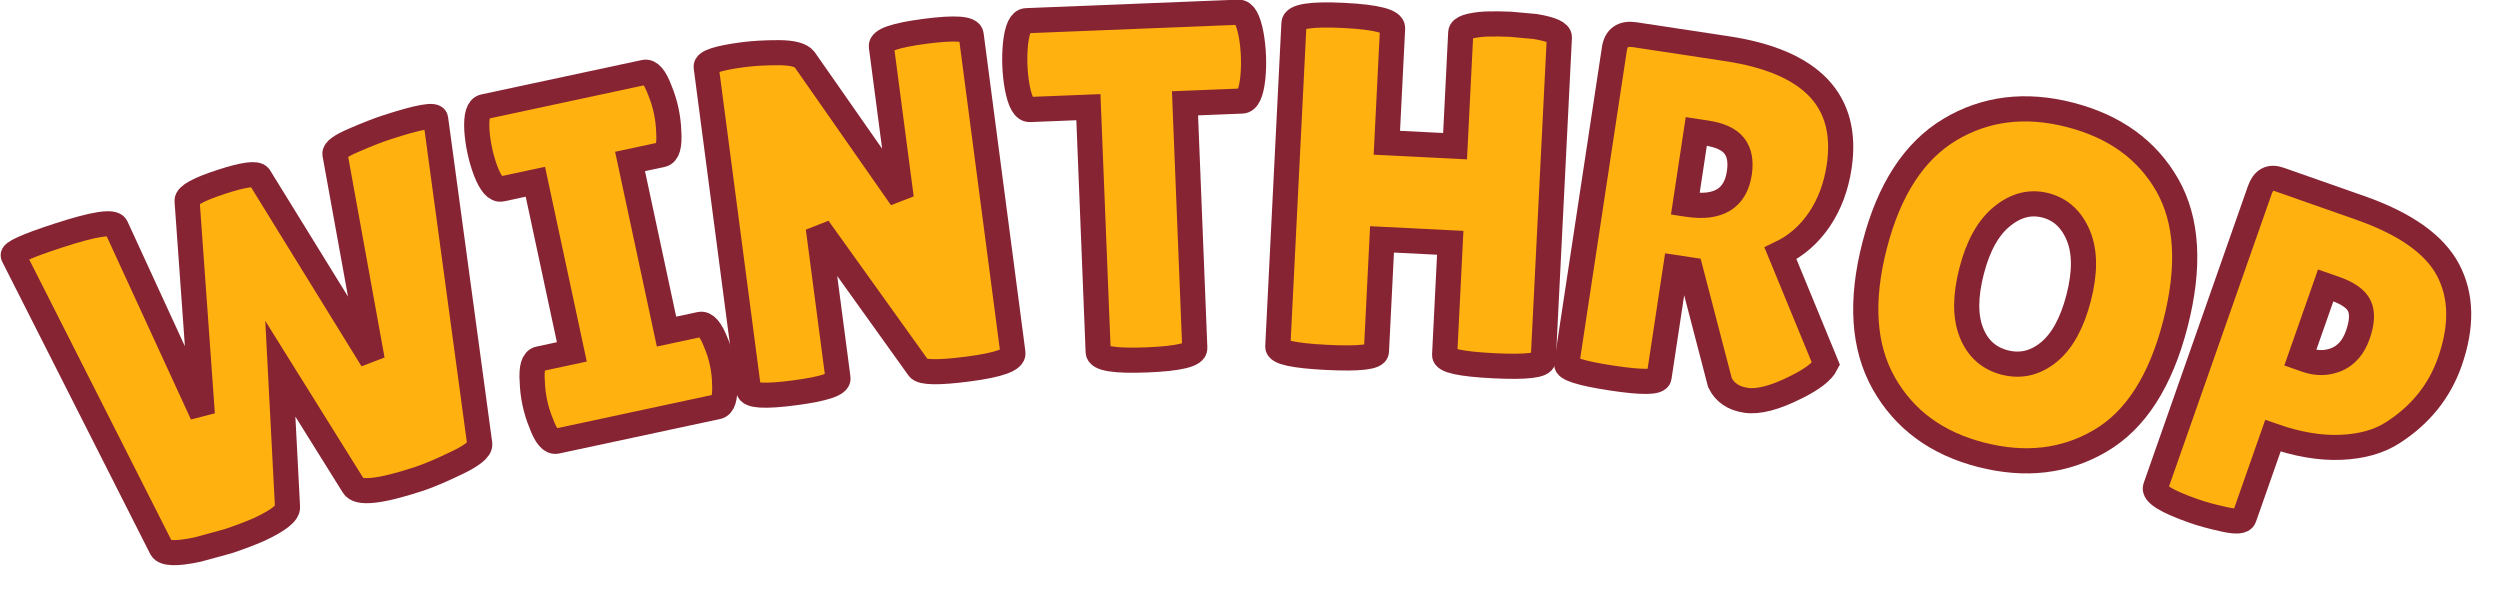 <?xml version="1.0" encoding="UTF-8" standalone="no" ?>
<!DOCTYPE svg PUBLIC "-//W3C//DTD SVG 1.1//EN" "http://www.w3.org/Graphics/SVG/1.1/DTD/svg11.dtd">
<svg xmlns="http://www.w3.org/2000/svg" xmlns:xlink="http://www.w3.org/1999/xlink" version="1.1" width="199" height="47" viewBox="0 0 199 47" xml:space="preserve">
<desc>Created with Fabric.js 5.3.0</desc>
<defs>
</defs>
<g transform="matrix(1 0 0 1 99.5 23.5)"  >
<g style=""   >
		<g transform="matrix(0.95 -0.31 0.31 0.95 -77.55 3.93)"  >
<path style="stroke: rgb(135,36,52); stroke-width: 2; stroke-dasharray: none; stroke-linecap: butt; stroke-dashoffset: 0; stroke-linejoin: miter; stroke-miterlimit: 4; fill: rgb(255,178,15); fill-rule: nonzero; opacity: 1;"  paint-order="stroke"  transform=" translate(-18.5, 13.59)" d="M 4.81 -0.97 L 0.82 -26.79 Q 0.7 -27.22 4.74 -27.22 L 4.74 -27.22 Q 9.2 -27.22 9.32 -26.48 L 9.32 -26.48 L 11.22 -10.13 L 15.34 -26.68 Q 15.53 -27.26 18.37 -27.26 Q 21.2 -27.26 21.4 -26.72 L 21.4 -26.72 L 25.43 -10.06 L 27.69 -26.56 Q 27.76 -26.99 29.47 -27.14 Q 31.18 -27.3 32.23 -27.3 L 32.23 -27.3 Q 36.31 -27.3 36.19 -26.75 L 36.19 -26.75 L 31.49 -1.01 Q 31.34 -0.43 29.28 -0.16 Q 27.22 0.12 25.94 0.12 L 25.94 0.12 Q 21.12 0.12 20.89 -0.97 L 20.89 -0.97 L 18.25 -11.65 L 15.38 -1.01 Q 15.22 -0.31 12.66 0 L 12.66 0 Q 11.34 0.12 10.02 0.12 L 10.02 0.12 L 7.53 0 Q 4.97 -0.27 4.81 -0.97 L 4.81 -0.97 Z" stroke-linecap="round" />
</g>
		<g transform="matrix(0.98 -0.21 0.21 0.98 -51.66 -3.07)"  >
<path style="stroke: rgb(135,36,52); stroke-width: 2; stroke-dasharray: none; stroke-linecap: butt; stroke-dashoffset: 0; stroke-linejoin: miter; stroke-miterlimit: 4; fill: rgb(255,178,15); fill-rule: nonzero; opacity: 1;"  paint-order="stroke"  transform=" translate(-8.35, 13.59)" d="M 1.83 -6.68 L 4.5 -6.68 L 4.5 -20.5 L 1.75 -20.5 Q 1.09 -20.5 0.82 -22.17 L 0.82 -22.17 Q 0.7 -22.99 0.7 -23.84 Q 0.7 -24.7 0.82 -25.51 L 0.82 -25.51 Q 1.09 -27.18 1.75 -27.18 L 1.75 -27.18 L 14.79 -27.18 Q 15.45 -27.18 15.69 -25.51 L 15.69 -25.51 Q 15.84 -24.7 15.84 -23.84 Q 15.84 -22.99 15.69 -22.17 L 15.69 -22.17 Q 15.45 -20.5 14.79 -20.5 L 14.79 -20.5 L 12.19 -20.5 L 12.19 -6.68 L 14.91 -6.68 Q 15.57 -6.68 15.84 -5.01 L 15.84 -5.01 Q 16 -4.19 16 -3.34 Q 16 -2.49 15.84 -1.67 L 15.84 -1.67 Q 15.57 0 14.91 0 L 14.91 0 L 1.83 0 Q 1.16 0 0.93 -1.67 L 0.93 -1.67 Q 0.78 -2.49 0.78 -3.34 Q 0.78 -4.19 0.93 -5.01 L 0.93 -5.01 Q 1.16 -6.68 1.83 -6.68 L 1.83 -6.68 Z" stroke-linecap="round" />
</g>
		<g transform="matrix(0.99 -0.13 0.13 0.99 -31.06 -6.64)"  >
<path style="stroke: rgb(135,36,52); stroke-width: 2; stroke-dasharray: none; stroke-linecap: butt; stroke-dashoffset: 0; stroke-linejoin: miter; stroke-miterlimit: 4; fill: rgb(255,178,15); fill-rule: nonzero; opacity: 1;"  paint-order="stroke"  transform=" translate(-12.58, 13.59)" d="M 23.22 -26.44 L 23.22 -0.85 Q 23.22 -0.04 19.57 -0.04 Q 15.92 -0.04 15.61 -0.62 L 15.61 -0.62 L 9.13 -12.74 L 9.13 -0.66 Q 9.13 0.04 5.53 0.04 Q 1.94 0.04 1.94 -0.66 L 1.94 -0.66 L 1.94 -26.64 Q 1.94 -27.22 5.01 -27.22 L 5.01 -27.22 Q 6.21 -27.22 7.82 -27.01 Q 9.44 -26.79 9.79 -26.21 L 9.79 -26.21 L 16 -14.25 L 16 -26.44 Q 16 -27.18 19.61 -27.18 Q 23.22 -27.18 23.22 -26.44 L 23.22 -26.44 Z" stroke-linecap="round" />
</g>
		<g transform="matrix(1 -0.04 0.04 1 -8.82 -8.52)"  >
<path style="stroke: rgb(135,36,52); stroke-width: 2; stroke-dasharray: none; stroke-linecap: butt; stroke-dashoffset: 0; stroke-linejoin: miter; stroke-miterlimit: 4; fill: rgb(255,178,15); fill-rule: nonzero; opacity: 1;"  paint-order="stroke"  transform=" translate(-9.72, 13.51)" d="M 13.63 -20.11 L 13.63 -0.62 Q 13.63 0.16 9.79 0.16 Q 5.94 0.16 5.94 -0.62 L 5.94 -0.62 L 5.94 -20.11 L 1.28 -20.11 Q 0.62 -20.11 0.35 -21.9 L 0.35 -21.9 Q 0.23 -22.75 0.23 -23.65 Q 0.23 -24.54 0.35 -25.39 L 0.35 -25.39 Q 0.62 -27.18 1.28 -27.18 L 1.28 -27.18 L 18.17 -27.18 Q 18.83 -27.18 19.1 -25.39 L 19.1 -25.39 Q 19.22 -24.54 19.22 -23.65 Q 19.22 -22.75 19.1 -21.9 L 19.1 -21.9 Q 18.83 -20.11 18.17 -20.11 L 18.17 -20.11 L 13.63 -20.11 Z" stroke-linecap="round" />
</g>
		<g transform="matrix(1 0.05 -0.05 1 13.42 -8.33)"  >
<path style="stroke: rgb(135,36,52); stroke-width: 2; stroke-dasharray: none; stroke-linecap: butt; stroke-dashoffset: 0; stroke-linejoin: miter; stroke-miterlimit: 4; fill: rgb(255,178,15); fill-rule: nonzero; opacity: 1;"  paint-order="stroke"  transform=" translate(-12.5, 13.61)" d="M 23.07 -26.33 L 23.07 -0.66 Q 23.07 0 19.14 0 Q 15.22 0 15.22 -0.66 L 15.22 -0.66 L 15.22 -9.59 L 9.79 -9.59 L 9.79 -0.66 Q 9.79 0 5.86 0 Q 1.94 0 1.94 -0.66 L 1.94 -0.66 L 1.94 -26.4 Q 1.94 -27.22 5.86 -27.22 Q 9.79 -27.22 9.79 -26.4 L 9.79 -26.4 L 9.79 -17.28 L 15.22 -17.28 L 15.22 -26.33 Q 15.22 -26.87 17.16 -27.1 L 17.16 -27.1 Q 18.17 -27.18 19.14 -27.18 L 19.14 -27.18 L 21.12 -27.1 Q 23.07 -26.87 23.07 -26.33 L 23.07 -26.33 Z" stroke-linecap="round" />
</g>
		<g transform="matrix(0.99 0.15 -0.15 0.99 37.24 -5.85)"  >
<path style="stroke: rgb(135,36,52); stroke-width: 2; stroke-dasharray: none; stroke-linecap: butt; stroke-dashoffset: 0; stroke-linejoin: miter; stroke-miterlimit: 4; fill: rgb(255,178,15); fill-rule: nonzero; opacity: 1;"  paint-order="stroke"  transform=" translate(-12.13, 13.47)" d="M 9.36 -9.36 L 9.36 -0.54 Q 9.36 0.08 5.67 0.08 L 5.67 0.08 Q 1.94 0.08 1.94 -0.5 L 1.94 -0.5 L 1.94 -25.82 Q 1.94 -27.18 3.38 -27.18 L 3.38 -27.18 L 10.79 -27.18 Q 21.01 -27.18 21.01 -19.22 L 21.01 -19.22 Q 21.01 -16.81 20.08 -14.85 Q 19.14 -12.89 17.43 -11.73 L 17.43 -11.73 L 22.33 -3.57 Q 22.02 -2.64 20.31 -1.44 L 20.31 -1.44 Q 17.98 0.23 16.46 0.23 Q 14.95 0.23 14.21 -0.85 L 14.21 -0.85 L 10.56 -9.36 L 9.36 -9.36 Z M 10.17 -20.31 L 9.36 -20.31 L 9.36 -14.48 L 9.55 -14.48 Q 13.24 -14.48 13.24 -17.55 L 13.24 -17.55 Q 13.24 -18.95 12.52 -19.63 Q 11.8 -20.31 10.17 -20.31 L 10.17 -20.31 Z" stroke-linecap="round" />
</g>
		<g transform="matrix(0.97 0.25 -0.25 0.97 61.69 -0.84)"  >
<path style="stroke: rgb(135,36,52); stroke-width: 2; stroke-dasharray: none; stroke-linecap: butt; stroke-dashoffset: 0; stroke-linejoin: miter; stroke-miterlimit: 4; fill: rgb(255,178,15); fill-rule: nonzero; opacity: 1;"  paint-order="stroke"  transform=" translate(-13.51, 13.57)" d="M 13.49 0.39 Q 8.04 0.39 4.6 -3.18 Q 1.16 -6.76 1.16 -13.61 Q 1.16 -20.46 4.64 -24 Q 8.12 -27.53 13.61 -27.53 Q 19.1 -27.53 22.48 -24.06 Q 25.86 -20.58 25.86 -13.53 Q 25.86 -6.48 22.4 -3.05 Q 18.95 0.39 13.49 0.39 Z M 13.51 -20.08 Q 11.65 -20.08 10.39 -18.37 Q 9.13 -16.66 9.13 -13.57 Q 9.13 -10.48 10.33 -8.83 Q 11.53 -7.18 13.49 -7.18 Q 15.45 -7.18 16.68 -8.85 Q 17.9 -10.52 17.9 -13.63 Q 17.9 -16.74 16.64 -18.41 Q 15.38 -20.08 13.51 -20.08 Z" stroke-linecap="round" />
</g>
		<g transform="matrix(0.94 0.33 -0.33 0.94 85.19 6.32)"  >
<path style="stroke: rgb(135,36,52); stroke-width: 2; stroke-dasharray: none; stroke-linecap: butt; stroke-dashoffset: 0; stroke-linejoin: miter; stroke-miterlimit: 4; fill: rgb(255,178,15); fill-rule: nonzero; opacity: 1;"  paint-order="stroke"  transform=" translate(-11.23, 13.55)" d="M 5.32 0.08 L 5.32 0.08 Q 1.79 0.08 1.79 -0.7 L 1.79 -0.7 L 1.79 -25.86 Q 1.79 -27.18 2.99 -27.18 L 2.99 -27.18 L 9.82 -27.18 Q 15.57 -27.18 18.11 -24.81 Q 20.66 -22.44 20.66 -17.94 L 20.66 -17.94 Q 20.66 -14.21 18.25 -11.11 L 18.25 -11.11 Q 17.05 -9.55 14.72 -8.62 Q 12.39 -7.69 9.28 -7.69 L 9.28 -7.69 L 9.28 -0.74 Q 9.28 -0.27 7.82 -0.1 Q 6.37 0.08 5.32 0.08 Z M 10.1 -20.42 L 9.28 -20.42 L 9.28 -14.29 L 9.79 -14.29 Q 11.14 -14.29 12.08 -15.14 Q 13.01 -16 13.01 -17.55 Q 13.01 -19.1 12.37 -19.76 Q 11.73 -20.42 10.1 -20.42 L 10.1 -20.42 Z" stroke-linecap="round" />
</g>
</g>
</g>
</svg>